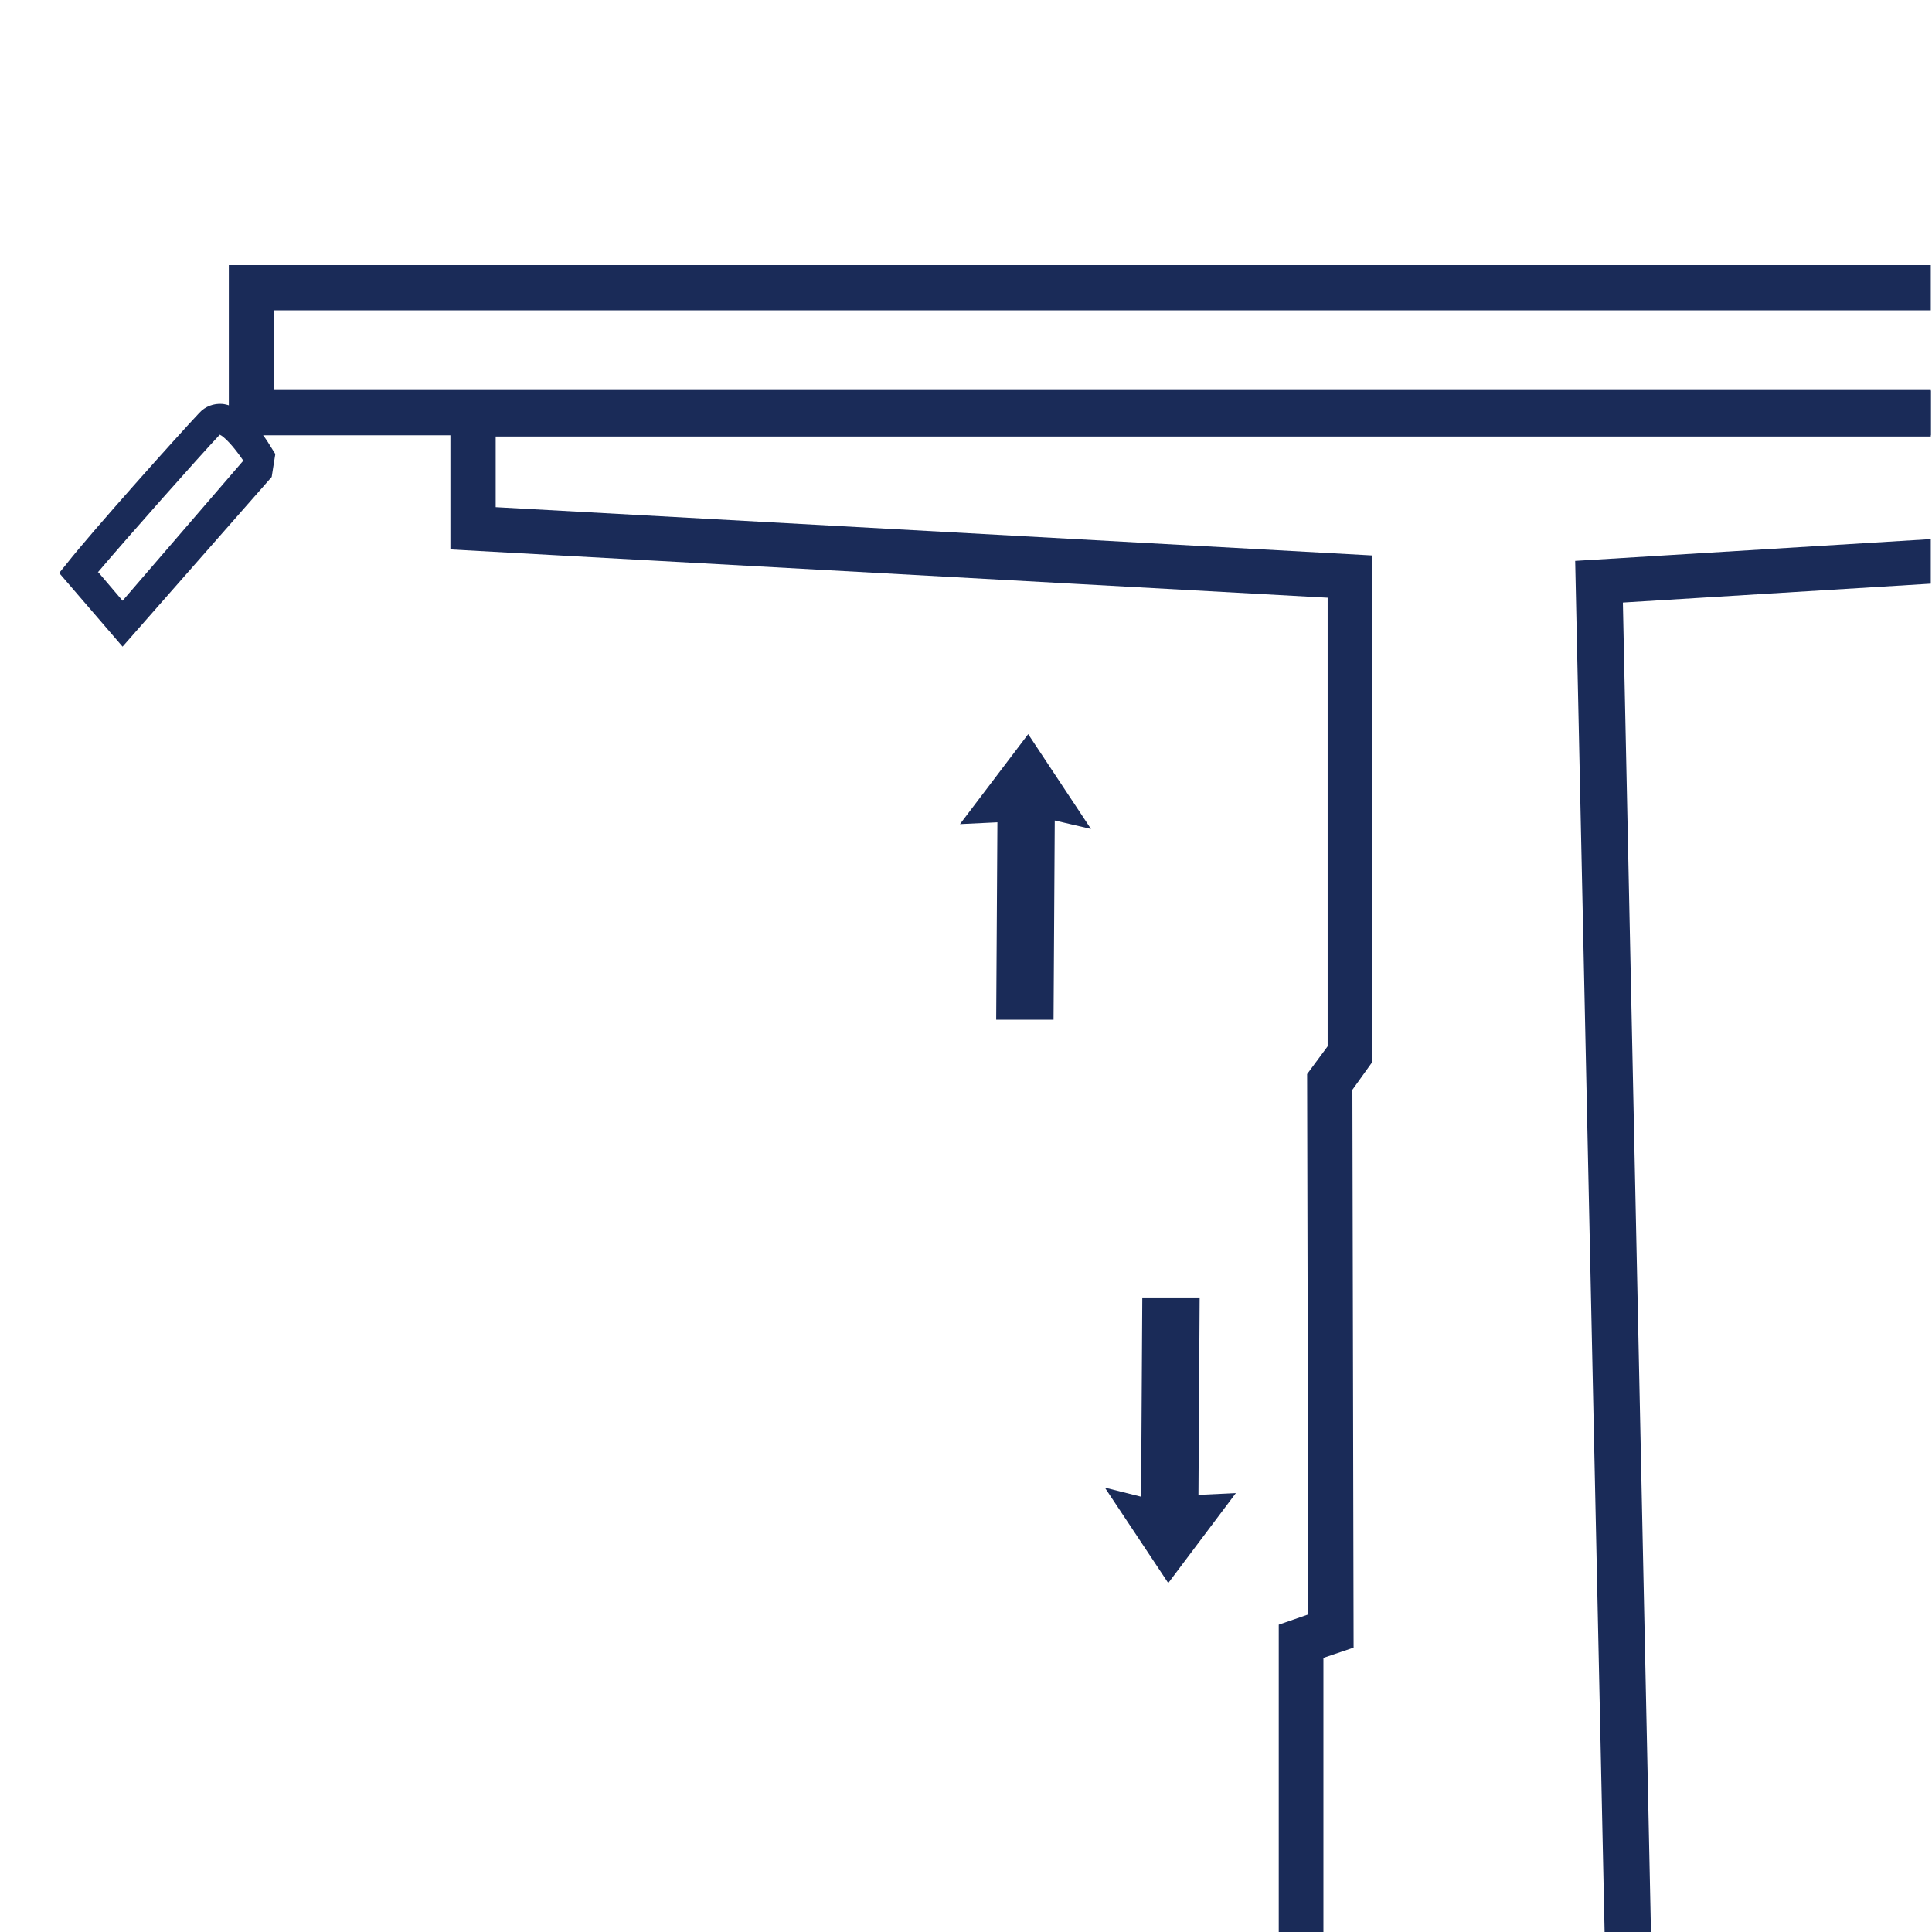 <svg viewBox="0 0 32 32" xmlns:xlink="http://www.w3.org/1999/xlink" xmlns="http://www.w3.org/2000/svg" data-name="Layer 1" id="Layer_1">
  <defs>
    <style>
      .cls-1 {
        fill: none;
      }

      .cls-2 {
        filter: url(#drop-shadow-1);
      }

      .cls-2, .cls-3, .cls-4 {
        fill: #1a2b58;
      }

      .cls-3 {
        filter: url(#drop-shadow-2);
      }

      .cls-5 {
        clip-path: url(#clippath);
      }
    </style>
    <clipPath id="clippath">
      <rect height="32" width="31.98" class="cls-1"></rect>
    </clipPath>
    <filter filterUnits="userSpaceOnUse" height="4.74" width="2.17" y="11.92" x="15.66" id="drop-shadow-1">
      <feOffset dy=".24" dx=".24"></feOffset>
      <feGaussianBlur stdDeviation=".08" result="blur"></feGaussianBlur>
      <feFlood flood-opacity=".75" flood-color="#000"></feFlood>
      <feComposite operator="in" in2="blur"></feComposite>
      <feComposite in="SourceGraphic"></feComposite>
    </filter>
    <filter filterUnits="userSpaceOnUse" height="4.74" width="2.17" y="21.25" x="18.06" id="drop-shadow-2">
      <feOffset dy=".24" dx=".24"></feOffset>
      <feGaussianBlur stdDeviation=".08" result="blur-2"></feGaussianBlur>
      <feFlood flood-opacity=".75" flood-color="#000"></feFlood>
      <feComposite operator="in" in2="blur-2"></feComposite>
      <feComposite in="SourceGraphic"></feComposite>
    </filter>
  </defs>
  <g class="cls-5">
    <g>
      <path d="M40.94,42.3H7.45l.04-1.98,13.69-.98v-12.43s.49-.17.49-.17l-.02-8.95.34-.46v-7.43s-14.53-.8-14.53-.8v-2.63h33.93v2.62l-14.51.89.62,29.35,12.96.79c.38,0,.72.17.88.51.23.49.04,1.17-.29,1.53l-.11.13ZM8.21,41.55h32.36c.11-.19.15-.45.08-.59-.01-.03-.05-.08-.21-.08l-13.69-.83-.66-30.76,14.53-.89v-1.17H8.21v1.17s14.52.8,14.52.8v8.39s-.33.46-.33.46l.02,9.24-.5.17v12.6s-13.69.98-13.69.98v.53Z" class="cls-4"></path>
      <path d="M44.89,7.21H3.79v-2.82h41.11v2.82ZM4.54,6.46h39.61v-1.32H4.54v1.32Z" class="cls-4"></path>
      <path d="M2.03,10.71l-1.05-1.22.13-.16c.39-.5,1.84-2.12,2.19-2.49h0c.1-.11.24-.16.38-.15.33.03.64.43.83.75l.05.08-.06.38-2.47,2.81ZM1.63,9.48l.4.47,2-2.32c-.17-.25-.32-.4-.39-.43-.33.35-1.52,1.69-2.02,2.28Z" class="cls-4"></path>
    </g>
  </g>
  <polygon points="15.66 13.41 16.79 11.92 17.83 13.49 17.23 13.35 17.21 16.65 16.26 16.65 16.28 13.38 15.66 13.41" class="cls-2"></polygon>
  <polygon points="20.23 24.49 19.11 25.98 18.06 24.4 18.66 24.55 18.68 21.25 19.63 21.25 19.61 24.52 20.23 24.49" class="cls-3"></polygon>
</svg>